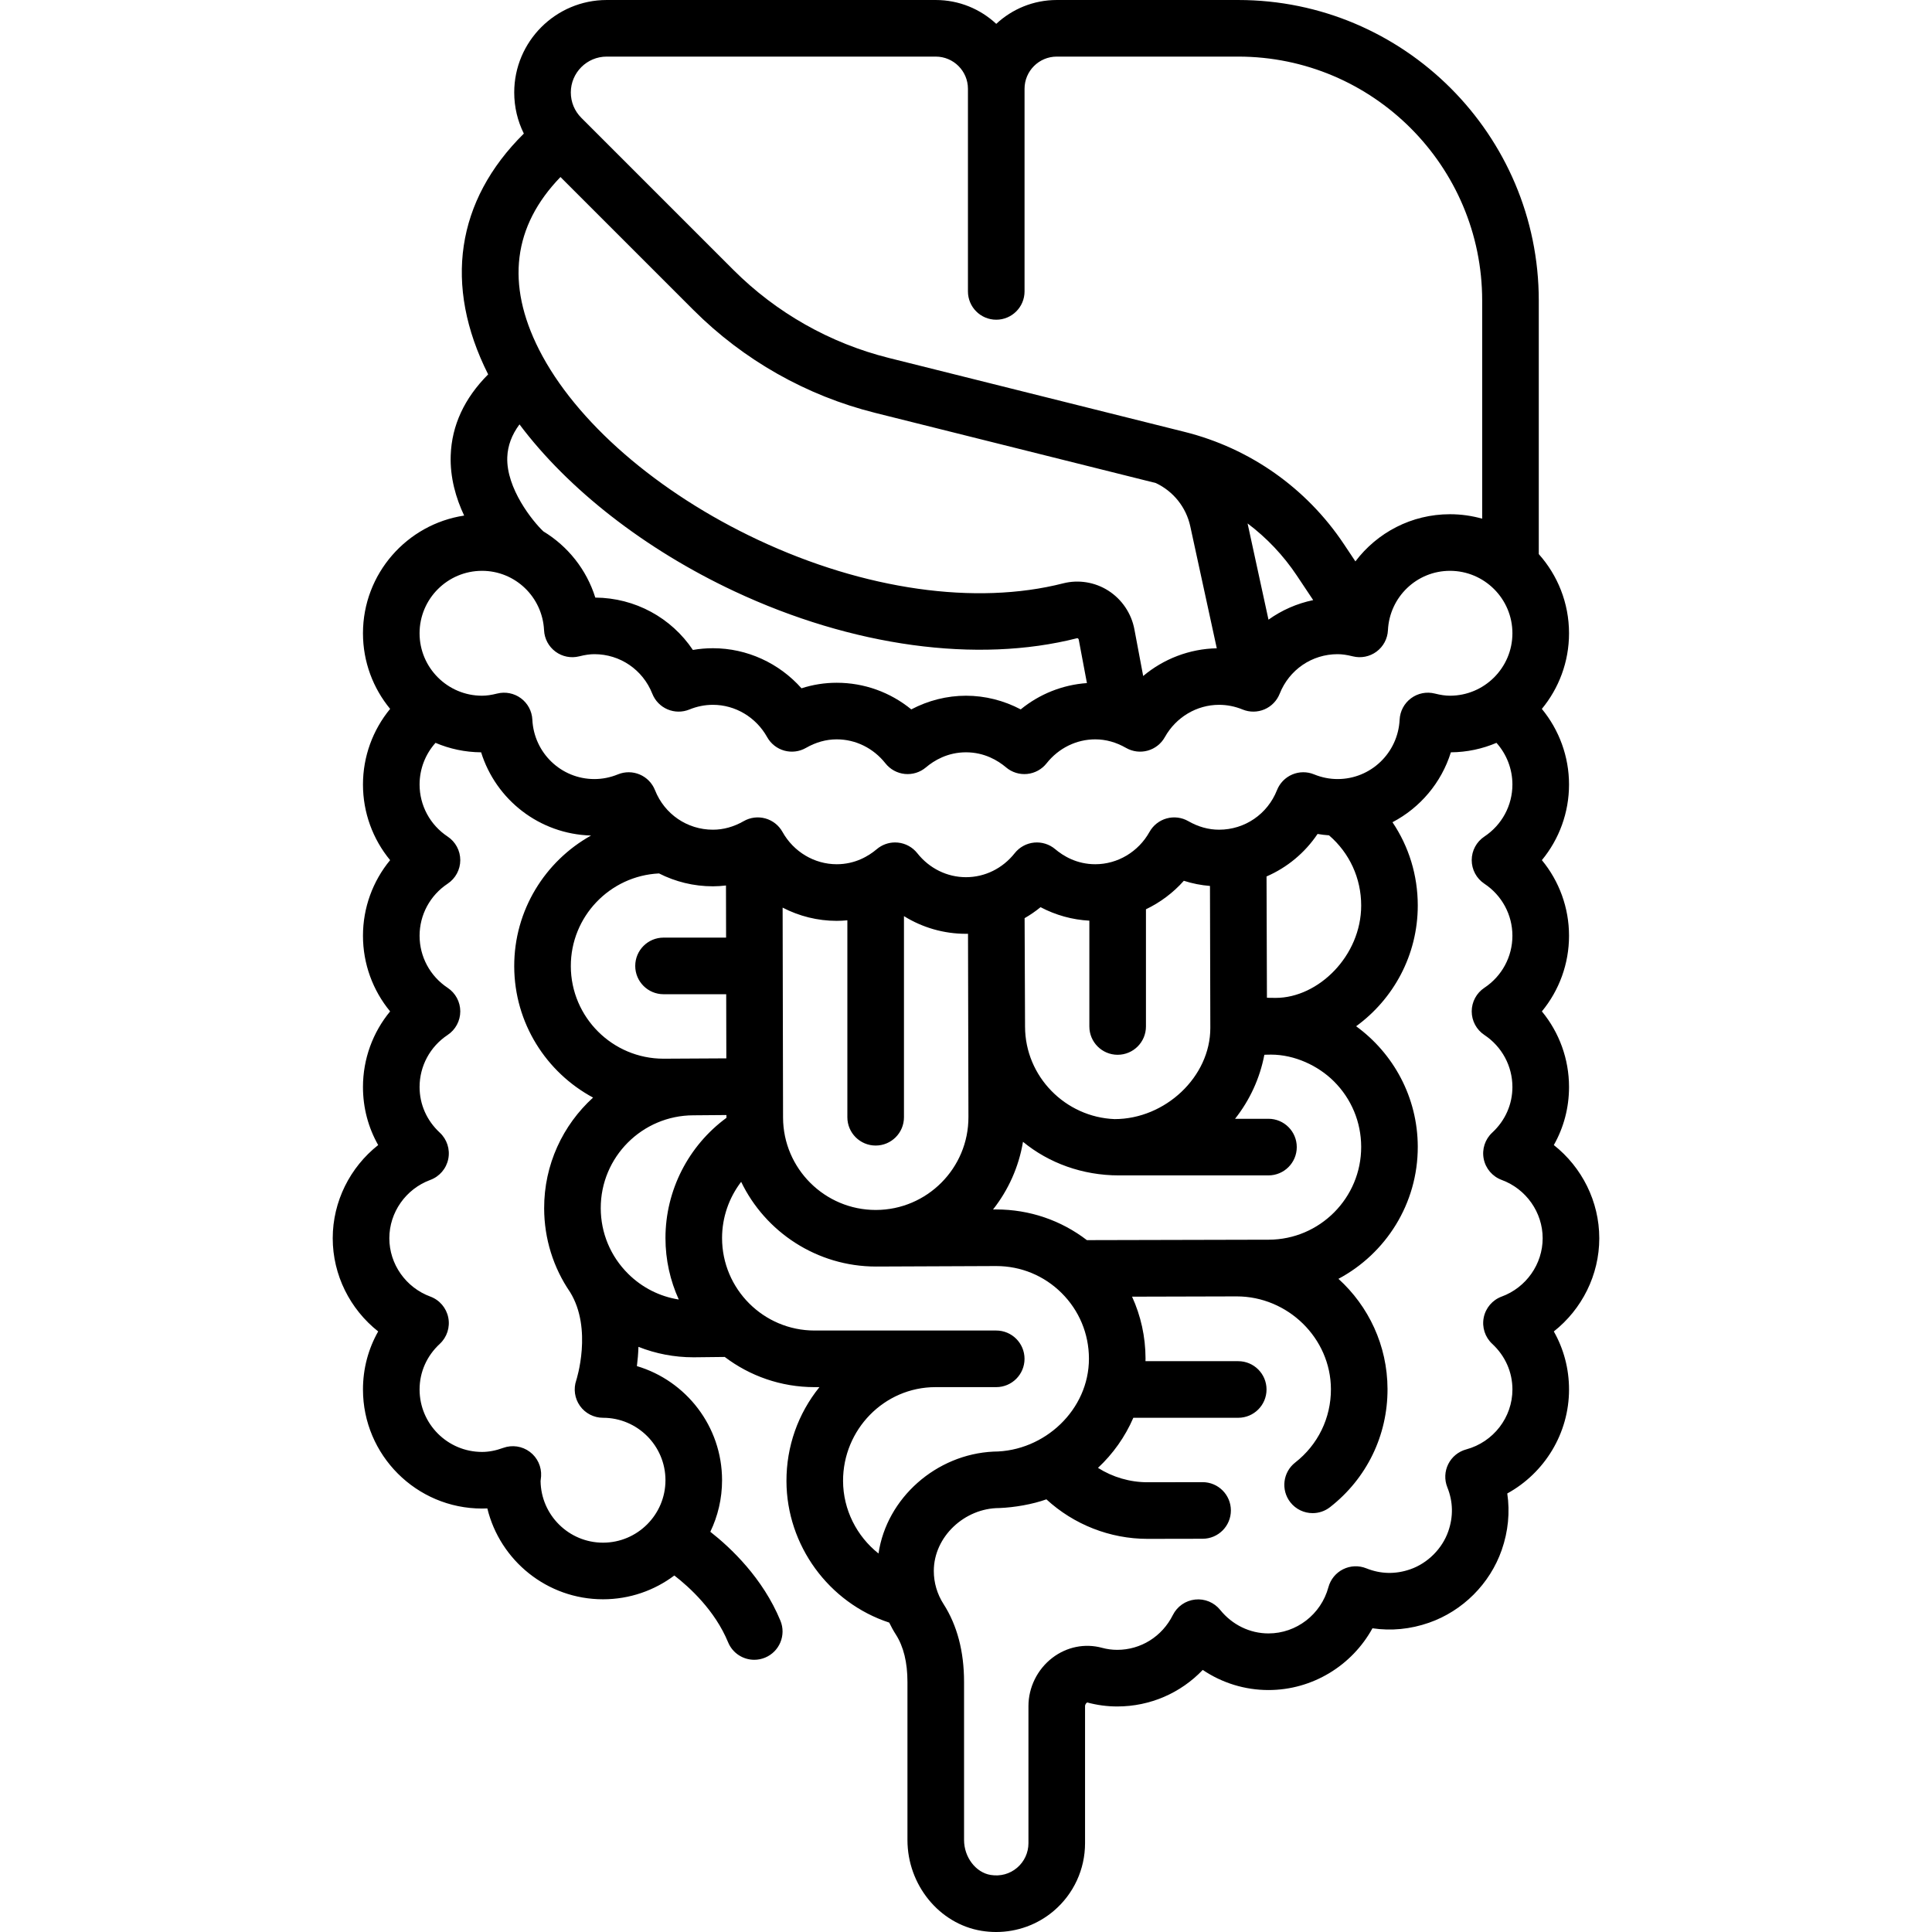<svg id="Capa_1" enable-background="new 0 0 511.996 511.996" height="512" viewBox="0 0 511.996 511.996" width="512" xmlns="http://www.w3.org/2000/svg"><path d="m423.821 328.145c0-9.75-4.6-18.816-12.046-24.695 2.634-4.646 4.03-9.895 4.03-15.385 0-7.421-2.595-14.467-7.194-20.04 4.599-5.574 7.194-12.62 7.194-20.041s-2.595-14.467-7.194-20.041c4.599-5.573 7.194-12.619 7.194-20.04 0-7.399-2.609-14.457-7.203-20.04 4.497-5.453 7.203-12.436 7.203-20.04 0-8.051-3.035-15.403-8.016-20.983v-67.195c0-43.916-35.729-79.645-79.646-79.645h-48.097c-6.188 0-11.827 2.401-16.032 6.321-4.205-3.92-9.844-6.321-16.032-6.321h-87.205c-13.512 0-24.504 10.993-24.504 24.505 0 3.844.886 7.551 2.549 10.895-17.949 17.752-21.35 40.169-9.458 63.813-6.305 6.326-9.646 13.521-9.922 21.459-.205 5.887 1.38 11.332 3.563 15.959-15.158 2.291-26.814 15.405-26.814 31.192 0 7.602 2.704 14.583 7.199 20.036-4.594 5.578-7.199 12.628-7.199 20.045 0 7.421 2.595 14.467 7.194 20.04-4.599 5.574-7.194 12.62-7.194 20.041s2.595 14.467 7.194 20.041c-4.599 5.573-7.194 12.619-7.194 20.04 0 5.491 1.396 10.74 4.03 15.385-7.447 5.879-12.046 14.945-12.046 24.695s4.6 18.816 12.046 24.696c-2.634 4.645-4.03 9.895-4.03 15.385 0 17.396 14.152 31.549 31.548 31.549.468 0 .938-.012 1.409-.035 3.361 13.806 15.831 24.083 30.656 24.083 7.084 0 13.63-2.348 18.901-6.305 4.018 3.102 10.759 9.243 14.246 17.697 1.193 2.894 3.989 4.643 6.937 4.643.952 0 1.921-.183 2.856-.568 3.829-1.579 5.653-5.963 4.074-9.793-4.656-11.29-13.119-19.289-18.576-23.567 1.993-4.134 3.111-8.766 3.111-13.654 0-14.278-9.534-26.371-22.569-30.248.203-1.557.351-3.277.41-5.102 4.578 1.812 9.499 2.769 14.569 2.768.07 0 .142 0 .211-.001l8.086-.09c6.625 5.017 14.871 8 23.803 8h1.294c-5.684 7.038-8.764 15.738-8.74 24.91.046 16.999 11.178 32.221 27.232 37.49.53 1.085 1.108 2.15 1.767 3.176 2.034 3.171 3.066 7.389 3.066 12.537v41.896c0 11.903 8.441 22.252 19.636 24.074 1.288.209 2.579.312 3.86.312 5.58 0 10.993-1.954 15.276-5.597 5.27-4.482 8.292-11.018 8.292-17.931v-36.324c0-.555.458-.948.58-.98 2.586.704 5.262 1.061 7.952 1.061 8.724 0 16.819-3.566 22.658-9.684 5.116 3.448 11.144 5.331 17.422 5.331 11.617 0 22.107-6.459 27.553-16.366 4.978.736 10.056.248 14.983-1.471 8.948-3.121 16.152-10.325 19.273-19.273 1.718-4.926 2.207-10.004 1.471-14.982 9.908-5.446 16.366-15.936 16.366-27.553 0-5.49-1.396-10.74-4.03-15.385 7.447-5.884 12.047-14.949 12.047-24.7zm-263.044-313.145h87.205c4.705 0 8.532 3.828 8.532 8.532v53.694c0 4.142 3.358 7.5 7.5 7.5s7.5-3.358 7.5-7.5v-53.694c0-4.705 3.828-8.532 8.532-8.532h48.097c35.646 0 64.646 29 64.646 64.645v57.811c-2.716-.764-5.575-1.182-8.532-1.182-10.218 0-19.309 4.891-25.062 12.499l-3.042-4.563c-9.906-14.858-24.902-25.426-42.227-29.757l-78.357-19.589c-15.591-3.898-29.84-11.965-41.205-23.33l-40.308-40.309c-1.795-1.795-2.784-4.182-2.784-6.721 0-5.24 4.264-9.504 9.505-9.504zm187.231 144.035c-4.314.896-8.338 2.67-11.847 5.182l-5.542-25.505c5.05 3.804 9.475 8.452 13.053 13.819zm-199.479-112.123 35.229 35.229c13.287 13.287 29.945 22.718 48.173 27.275l74.362 18.591c4.656 2.189 8.042 6.411 9.14 11.467l7.025 32.328c-7.224.142-14.081 2.797-19.505 7.344l-2.331-12.385c-.792-4.209-3.315-7.942-6.92-10.24-3.543-2.259-7.899-2.963-11.948-1.93-23.175 5.909-52.616 1.724-80.776-11.479-26.75-12.542-48.484-31.415-58.139-50.485-8.797-17.375-6.87-32.723 5.69-45.715zm-10.86 65.555c12.877 17.166 33.202 33.096 56.941 44.226 31.252 14.653 64.365 19.184 90.85 12.433.033-.009.079-.021.18.043.073.047.202.157.242.367l2.162 11.486c-6.461.456-12.552 2.893-17.546 6.972-4.482-2.361-9.458-3.622-14.499-3.622s-10.016 1.261-14.499 3.622c-5.562-4.542-12.48-7.057-19.758-7.057-3.187 0-6.309.491-9.339 1.466-5.918-6.669-14.433-10.618-23.471-10.618-1.786 0-3.56.152-5.311.456-5.73-8.532-15.288-13.796-25.86-13.875-2.317-7.424-7.285-13.62-13.766-17.547-2.775-2.607-9.881-11.391-9.56-19.681.118-3.038 1.188-5.908 3.234-8.671zm-9.929 38.807c8.791 0 16.012 6.919 16.44 15.752.109 2.245 1.219 4.323 3.024 5.661 1.805 1.339 4.117 1.798 6.295 1.249 1.555-.391 2.832-.573 4.019-.573 6.806 0 12.831 4.116 15.351 10.485.737 1.863 2.189 3.354 4.033 4.14 1.843.786 3.925.8 5.779.043 2.023-.828 4.126-1.247 6.249-1.247 5.919 0 11.427 3.282 14.373 8.565.976 1.75 2.613 3.038 4.544 3.574 1.93.536 3.997.277 5.736-.72 2.625-1.505 5.369-2.268 8.157-2.268 5.006 0 9.711 2.319 12.909 6.361 1.261 1.594 3.116 2.608 5.139 2.81 2.023.201 4.041-.426 5.592-1.741 2.152-1.823 5.741-3.996 10.618-3.996s8.466 2.173 10.618 3.996c1.551 1.314 3.575 1.943 5.592 1.741 2.023-.202 3.877-1.216 5.139-2.81 3.198-4.042 7.903-6.361 12.909-6.361 2.788 0 5.532.763 8.157 2.268 1.739.997 3.805 1.256 5.736.72s3.568-1.823 4.544-3.574c2.946-5.283 8.454-8.565 14.373-8.565 2.123 0 4.225.419 6.249 1.247 1.854.758 3.936.743 5.779-.043 1.844-.786 3.296-2.277 4.033-4.14 2.52-6.369 8.545-10.485 15.351-10.485 1.187 0 2.464.182 4.019.573 2.181.548 4.491.089 6.295-1.249 1.806-1.338 2.916-3.417 3.024-5.661.428-8.833 7.65-15.752 16.44-15.752 9.125 0 16.548 7.423 16.548 16.548s-7.423 16.548-16.548 16.548c-1.186 0-2.463-.182-4.02-.573-2.181-.548-4.491-.09-6.296 1.249-1.805 1.338-2.915 3.417-3.024 5.661-.428 8.833-7.649 15.752-16.44 15.752-2.123 0-4.225-.419-6.248-1.247-1.855-.759-3.937-.744-5.78.042s-3.296 2.277-4.033 4.14c-2.52 6.37-8.545 10.485-15.351 10.485-2.788 0-5.532-.763-8.157-2.268-1.739-.997-3.804-1.256-5.736-.72-1.931.536-3.568 1.823-4.544 3.574-2.946 5.283-8.454 8.565-14.373 8.565-4.877 0-8.466-2.173-10.618-3.996-1.551-1.314-3.572-1.94-5.592-1.741-2.023.202-3.877 1.216-5.139 2.81-3.198 4.042-7.903 6.361-12.909 6.361s-9.711-2.319-12.909-6.361c-1.261-1.594-3.116-2.608-5.139-2.81-.249-.025-.497-.037-.744-.037-1.767 0-3.487.625-4.848 1.778-2.152 1.823-5.741 3.996-10.618 3.996-5.919 0-11.427-3.282-14.373-8.565-.976-1.75-2.613-3.038-4.544-3.574-1.932-.537-3.997-.277-5.736.72-2.625 1.505-5.37 2.268-8.157 2.268-6.806 0-12.831-4.116-15.351-10.485-.737-1.863-2.19-3.354-4.033-4.14-1.845-.787-3.926-.801-5.78-.042-2.023.828-4.125 1.247-6.248 1.247-8.791 0-16.012-6.919-16.44-15.752-.109-2.245-1.219-4.323-3.024-5.661-1.806-1.338-4.116-1.796-6.296-1.249-1.556.391-2.833.573-4.02.573-9.125 0-16.548-7.423-16.548-16.548s7.427-16.548 16.552-16.548zm168.447 128.252c4.142 0 7.5-3.358 7.5-7.5v-31.058c3.787-1.81 7.211-4.367 10.039-7.553 2.261.727 4.574 1.184 6.927 1.37 0 0 .093 35.089.093 37.641 0 12.95-11.964 24.146-25.376 24.146-13.043-.516-23.689-11.28-23.724-24.484l-.117-28.767c1.478-.85 2.893-1.82 4.229-2.911 4.017 2.116 8.43 3.34 12.931 3.573v28.042c-.002 4.143 3.356 7.501 7.498 7.501zm.322 31.963h39.645c4.142 0 7.5-3.358 7.5-7.5s-3.358-7.5-7.5-7.5h-8.852c3.932-4.98 6.58-10.767 7.761-16.957 0 0 .432-.049 1.762-.049 6.244 0 12.479 2.911 16.656 7.067 4.652 4.627 7.224 10.789 7.242 17.351.037 13.544-10.953 24.594-24.498 24.63l-48.193.114c-6.867-5.269-15.222-8.13-24.025-8.13-.037 0-.075 0-.111 0l-.731.003c4.03-5.116 6.824-11.242 7.935-17.932 6.837 5.629 15.771 8.903 25.409 8.903zm41.561-47.038c-1.896 0-2.322-.044-2.322-.044l-.104-32.137c5.449-2.367 10.151-6.244 13.522-11.264 1.006.174 2.02.293 3.039.367 5.432 4.676 8.519 11.362 8.519 18.596 0 13.344-11.355 24.482-22.654 24.482zm-106.012 39.13c4.142 0 7.5-3.358 7.5-7.5v-53.3c4.892 3.038 10.548 4.687 16.44 4.687.178 0 .355-.009.533-.011l.113 48.564c.037 13.545-10.953 24.594-24.498 24.631-.023 0-.044 0-.067 0-13.513 0-24.526-10.976-24.563-24.493l-.113-55.631c4.372 2.265 9.273 3.506 14.339 3.506.943 0 1.881-.059 2.817-.146v52.193c-.001 4.142 3.357 7.5 7.499 7.5zm-56.216-40.103h16.607l.034 16.996-16.58.09c-.023 0-.044 0-.068 0-13.513-.001-24.526-10.976-24.563-24.498-.036-13.168 10.352-23.975 23.376-24.599 4.323 2.197 9.185 3.414 14.283 3.414 1.163 0 2.314-.088 3.459-.219l.028 13.815h-16.576c-4.142 0-7.5 3.358-7.5 7.5s3.358 7.501 7.5 7.501zm.511 128.796c0 9.125-7.423 16.548-16.548 16.548-9.055 0-16.435-7.311-16.547-16.34l.008-.06c.055-.394.103-.789.128-1.191.161-2.525-.962-4.962-2.987-6.479-2.026-1.518-4.679-1.911-7.058-1.047-1.982.72-3.817 1.07-5.609 1.07-9.125 0-16.548-7.424-16.548-16.549 0-4.597 1.899-8.89 5.349-12.087 1.913-1.773 2.767-4.412 2.256-6.969-.511-2.558-2.313-4.666-4.761-5.568-6.496-2.395-10.86-8.605-10.86-15.456 0-6.85 4.364-13.061 10.86-15.456 2.447-.902 4.25-3.01 4.761-5.568.511-2.557-.343-5.196-2.256-6.969-3.449-3.198-5.349-7.491-5.349-12.088 0-5.549 2.778-10.704 7.43-13.79 2.095-1.389 3.355-3.736 3.355-6.25s-1.26-4.861-3.355-6.25c-4.652-3.085-7.43-8.241-7.43-13.79s2.778-10.705 7.43-13.79c2.095-1.39 3.355-3.736 3.355-6.25s-1.26-4.861-3.355-6.25c-4.652-3.085-7.43-8.24-7.43-13.79 0-4.125 1.532-8.039 4.223-11.042 3.719 1.584 7.801 2.477 12.084 2.509 3.93 12.593 15.469 21.672 29.133 22.054-12.165 6.784-20.399 19.795-20.359 34.683.041 15.027 8.499 28.098 20.894 34.761-7.986 7.266-12.996 17.746-12.964 29.367.022 8.038 2.429 15.701 6.875 22.19 6.014 9.765 1.671 23.255 1.637 23.358-.789 2.292-.422 4.824.985 6.797 1.407 1.974 3.682 3.145 6.106 3.145 9.124-.001 16.547 7.422 16.547 16.547zm0-64.183c0 5.808 1.27 11.322 3.531 16.294-5.063-.799-9.736-3.155-13.44-6.839-4.652-4.627-7.224-10.789-7.242-17.351-.037-13.544 10.953-24.594 24.538-24.63l8.774-.071.001.699c0 .013.001.026.001.04-10.064 7.391-16.163 19.209-16.163 31.858zm56.456 83.598c-5.754-4.56-9.371-11.596-9.392-19.219-.037-13.544 10.838-24.869 24.508-24.869h16.083c4.142 0 7.5-3.358 7.5-7.5s-3.358-7.5-7.5-7.5h-48.146c-13.515 0-24.51-10.995-24.51-24.51 0-5.465 1.836-10.681 5.059-14.896 6.394 13.277 20.07 22.45 35.753 22.45l31.783-.13h.069c6.535 0 12.684 2.537 17.32 7.147 4.652 4.627 7.224 10.789 7.242 17.35.037 13.545-11.756 24.639-25.301 24.676-15.149.709-28.291 12.275-30.468 27.001zm165.152-68.088c-2.447.902-4.25 3.01-4.761 5.568-.511 2.557.343 5.196 2.256 6.969 3.449 3.198 5.349 7.49 5.349 12.087 0 7.399-5.038 13.931-12.252 15.883-2.068.56-3.798 1.977-4.754 3.895-.956 1.917-1.045 4.152-.247 6.14 1.536 3.825 1.621 7.753.252 11.678-1.603 4.596-5.454 8.446-10.049 10.049-3.925 1.368-7.854 1.284-11.678-.252-1.988-.798-4.222-.709-6.141.247-1.918.956-3.335 2.686-3.895 4.754-1.952 7.214-8.483 12.252-15.883 12.252-4.936 0-9.602-2.272-12.8-6.233-1.604-1.986-4.105-3.021-6.645-2.744-2.537.275-4.76 1.822-5.9 4.106-2.841 5.689-8.487 9.223-14.735 9.223-1.361 0-2.711-.18-4.015-.534-4.552-1.239-9.354-.273-13.176 2.647-3.971 3.035-6.341 7.822-6.341 12.807v36.324c0 2.507-1.097 4.878-3.01 6.505-1.939 1.649-4.43 2.326-7.01 1.905-3.95-.643-7.044-4.714-7.044-9.268v-41.896c0-8.066-1.831-15.009-5.441-20.637-1.685-2.625-2.575-5.652-2.575-8.754 0-9.125 8.208-16.675 17.333-16.675 4.091-.163 8.825-.991 12.506-2.309 7.271 6.689 16.849 10.472 26.79 10.472h.105l14.508-.026c4.142-.007 7.494-3.371 7.487-7.513-.007-4.138-3.364-7.487-7.5-7.487-.005 0-.009 0-.014 0l-14.515.026c-.022 0-.044 0-.066 0-4.68 0-9.231-1.35-13.126-3.81 3.974-3.708 7.184-8.219 9.37-13.276h27.798c4.142 0 7.5-3.358 7.5-7.5s-3.358-7.5-7.5-7.5h-24.582c.004-.251.018-.5.017-.752-.016-5.737-1.252-11.279-3.57-16.344l27.749-.073c13.513 0 24.913 11.06 24.95 24.582.021 7.645-3.429 14.731-9.464 19.444-3.265 2.549-3.845 7.262-1.296 10.527 1.479 1.894 3.687 2.885 5.917 2.885 1.614 0 3.24-.519 4.61-1.589 9.714-7.585 15.267-18.997 15.233-31.308-.031-11.566-5.048-21.976-13.007-29.195 12.528-6.676 21.064-19.886 21.023-35.043-.036-13.104-6.475-24.715-16.336-31.893 9.89-7.199 16.336-18.858 16.336-31.999 0-8.035-2.371-15.646-6.705-22.069 7.32-3.827 12.961-10.46 15.479-18.528 4.282-.032 8.362-.924 12.08-2.508 2.69 3.006 4.227 6.924 4.227 11.041 0 5.549-2.778 10.704-7.43 13.79-2.095 1.389-3.355 3.736-3.355 6.25s1.26 4.861 3.354 6.25c4.653 3.085 7.431 8.241 7.431 13.79s-2.778 10.705-7.431 13.79c-2.095 1.39-3.354 3.737-3.354 6.25 0 2.514 1.26 4.861 3.355 6.25 4.652 3.085 7.43 8.24 7.43 13.79 0 4.597-1.899 8.89-5.349 12.088-1.913 1.773-2.767 4.412-2.256 6.969.511 2.558 2.313 4.666 4.761 5.568 6.496 2.395 10.86 8.605 10.86 15.456s-4.362 13.064-10.858 15.458z"/></svg>